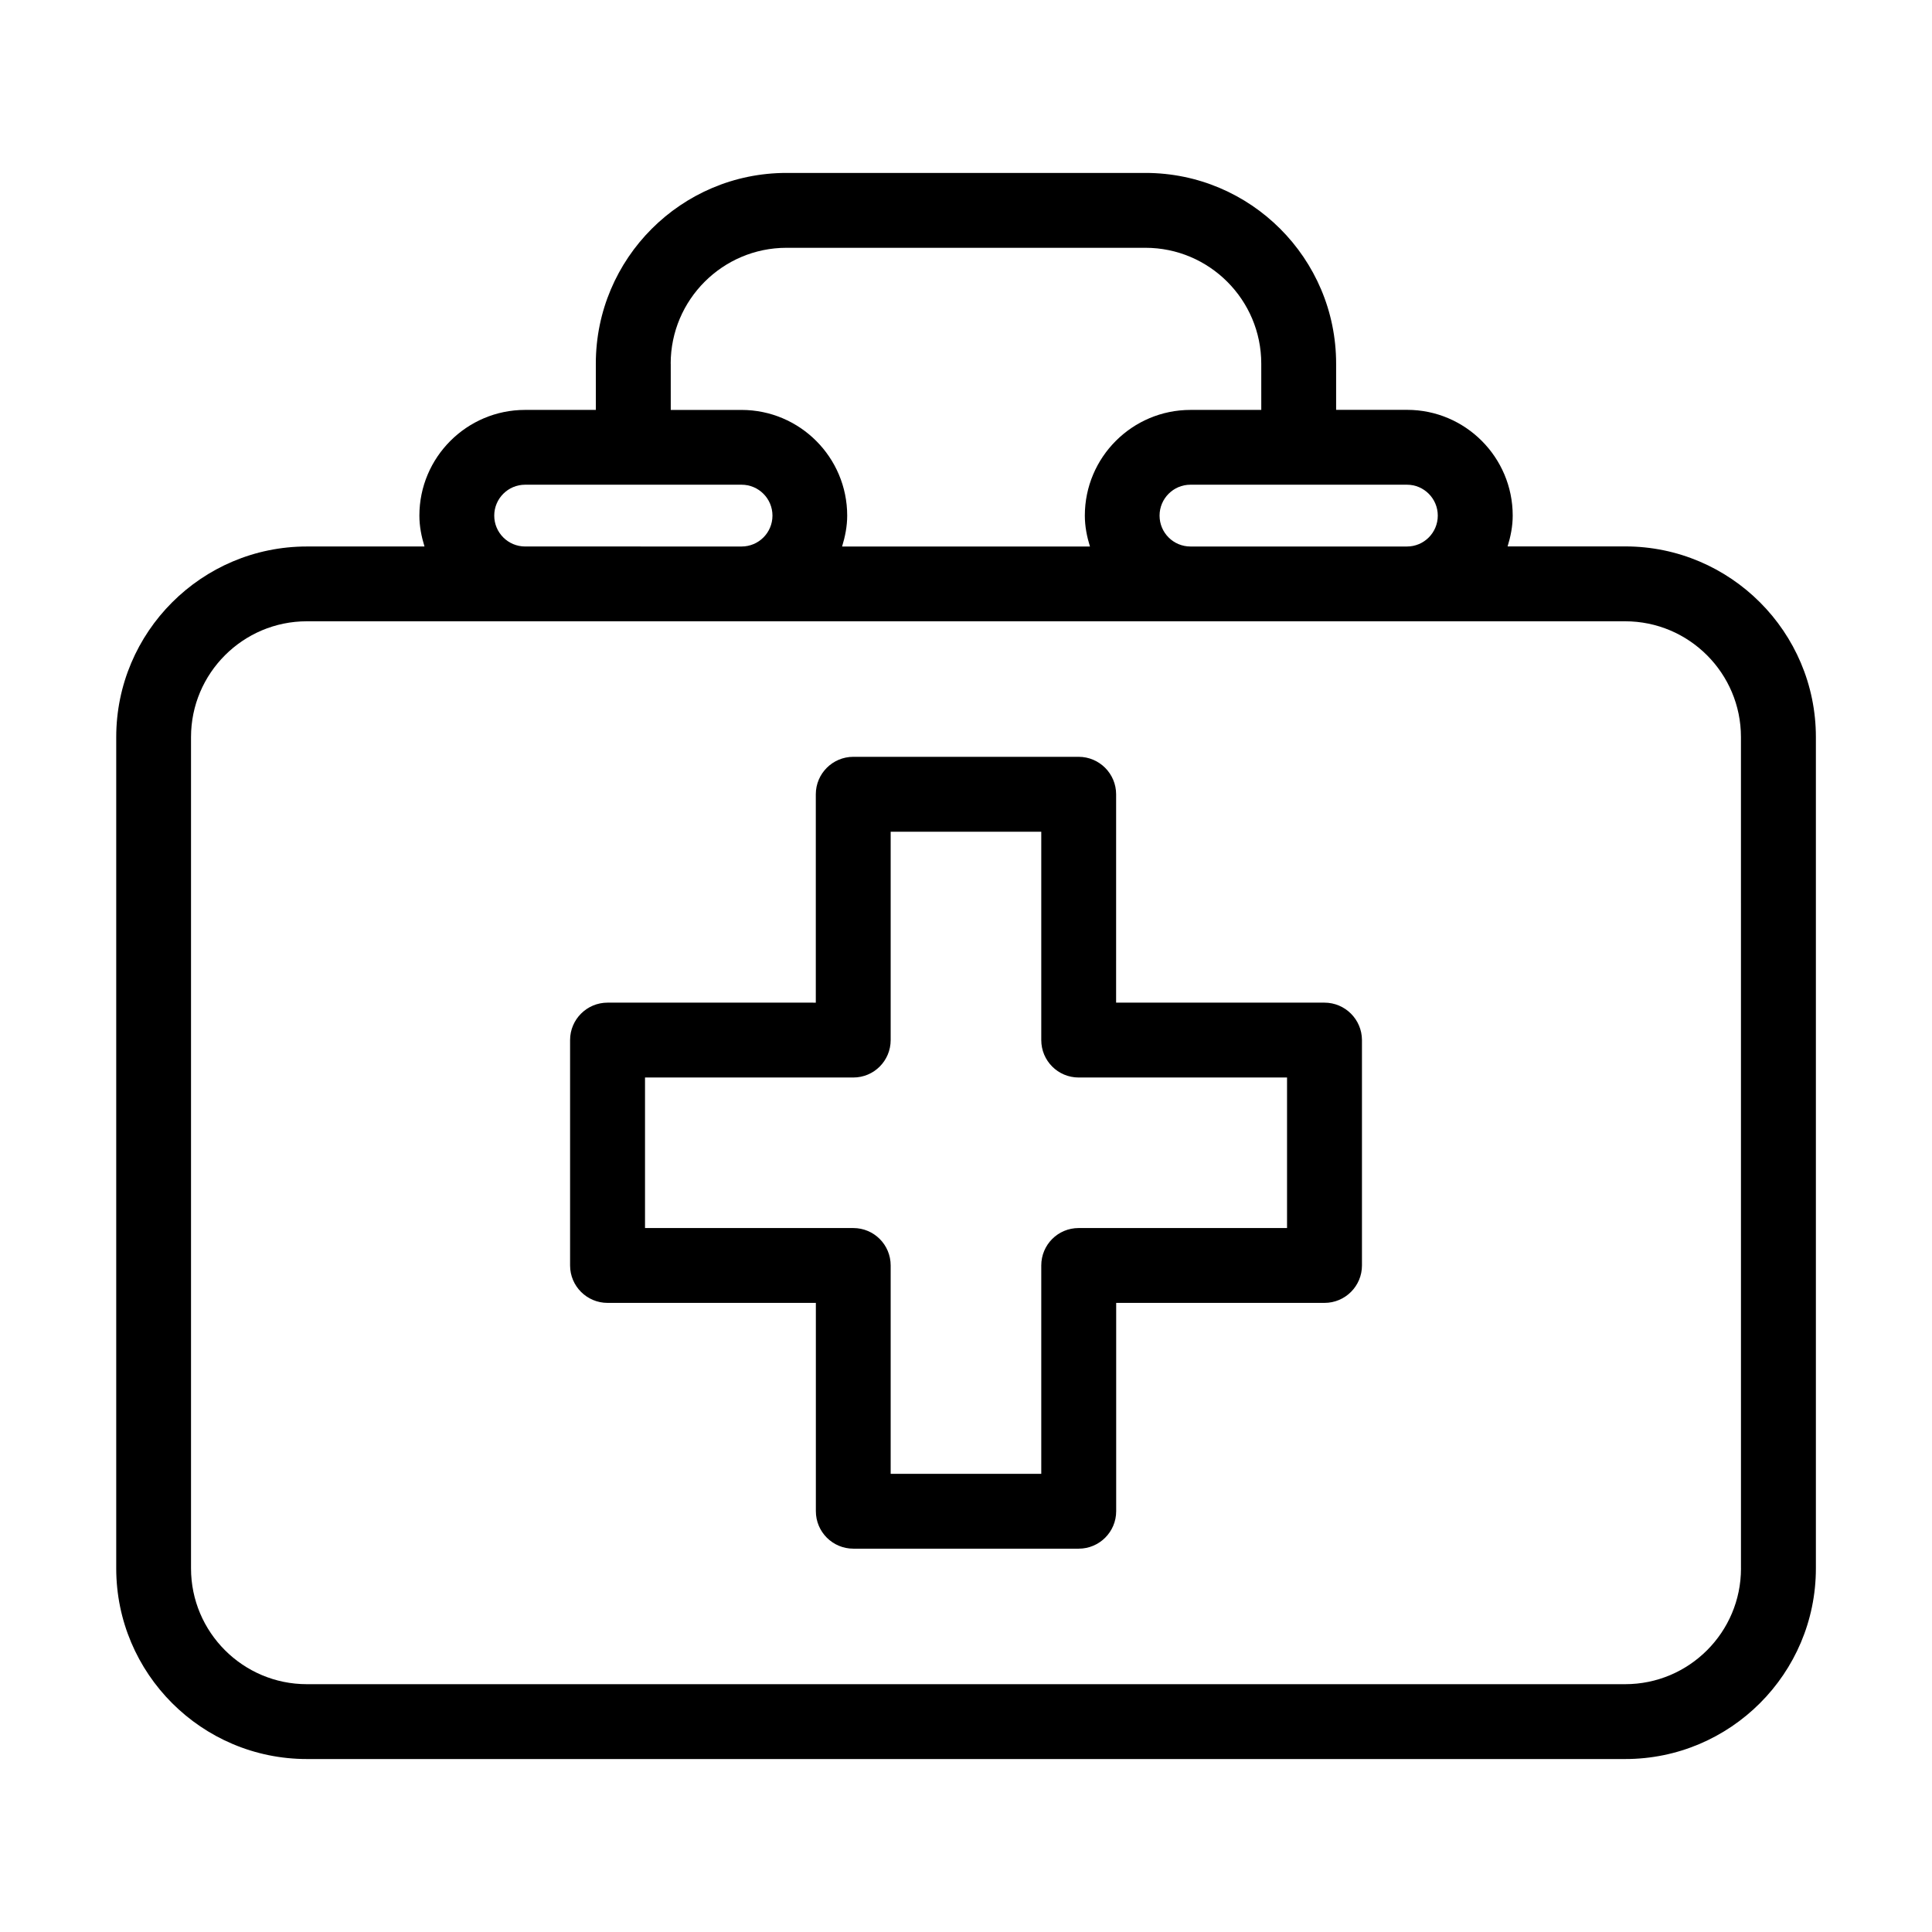 <?xml version="1.0" encoding="UTF-8"?>
<!-- Uploaded to: ICON Repo, www.svgrepo.com, Generator: ICON Repo Mixer Tools -->
<svg fill="#000000" width="800px" height="800px" version="1.1" viewBox="144 144 512 512" xmlns="http://www.w3.org/2000/svg">
 <g>
  <path d="m574.7 288.81h-31.172c0.805-2.613 1.355-5.32 1.355-8.188 0-15.43-12.547-28.008-27.977-28.008h-18.82v-12.246c0-27.883-22.656-50.539-50.523-50.539h-95.141c-27.867 0-50.523 22.656-50.523 50.539l0.004 12.262h-18.754c-15.461 0-28.008 12.578-28.008 28.008 0 2.867 0.551 5.574 1.355 8.188h-31.172c-27.867 0-50.523 22.656-50.523 50.523v220.29c0 27.867 22.656 50.523 50.523 50.523h349.38c27.867 0 50.523-22.656 50.523-50.523v-220.31c0-27.852-22.672-50.523-50.523-50.523zm-49.672-8.168c0 4.519-3.652 8.188-8.156 8.188h-57.387c-4.519 0-8.188-3.652-8.188-8.188 0-4.504 3.652-8.188 8.188-8.188h57.387c4.504 0 8.156 3.684 8.156 8.188zm-203.29-40.273c0-16.926 13.777-30.699 30.684-30.699h95.141c16.91 0 30.684 13.777 30.684 30.699l0.004 12.262h-18.75c-15.461 0-28.008 12.566-28.008 28.012 0 2.867 0.551 5.574 1.355 8.188h-65.684c0.801-2.633 1.352-5.324 1.352-8.188 0-15.43-12.547-28.008-28.008-28.008h-18.75l-0.004-12.266zm-46.758 40.273c0-4.504 3.652-8.188 8.188-8.188h57.355c4.519 0 8.188 3.668 8.188 8.188s-3.652 8.188-8.188 8.188l-57.375-0.004c-4.516-0.016-8.168-3.668-8.168-8.184zm330.4 279c0 16.926-13.746 30.684-30.684 30.684h-349.39c-16.91 0-30.684-13.762-30.684-30.684v-220.31c0-16.91 13.777-30.684 30.684-30.684h349.38c16.941 0 30.684 13.777 30.684 30.684l0.004 220.31z"/>
  <path d="m494.98 409.71h-55.199l0.004-55.211c0-5.481-4.457-9.934-9.934-9.934h-59.719c-5.481 0-9.934 4.457-9.934 9.934v55.215l-55.184-0.004c-5.481 0-9.934 4.441-9.934 9.918v59.734c0 5.481 4.457 9.918 9.934 9.918h55.199v55.199c0 5.496 4.457 9.934 9.934 9.934h59.719c5.481 0 9.934-4.441 9.934-9.934v-55.199h55.199c5.481 0 9.934-4.441 9.934-9.918v-59.734c-0.016-5.477-4.473-9.918-9.953-9.918zm-9.902 59.734h-55.23c-5.481 0-9.902 4.426-9.902 9.918v55.215h-39.91v-55.215c0-5.496-4.426-9.918-9.902-9.918h-55.199v-39.895h55.199c5.481 0 9.902-4.441 9.902-9.918v-55.215h39.91v55.215c0 5.481 4.426 9.918 9.902 9.918h55.23z"/>
 </g>
</svg>